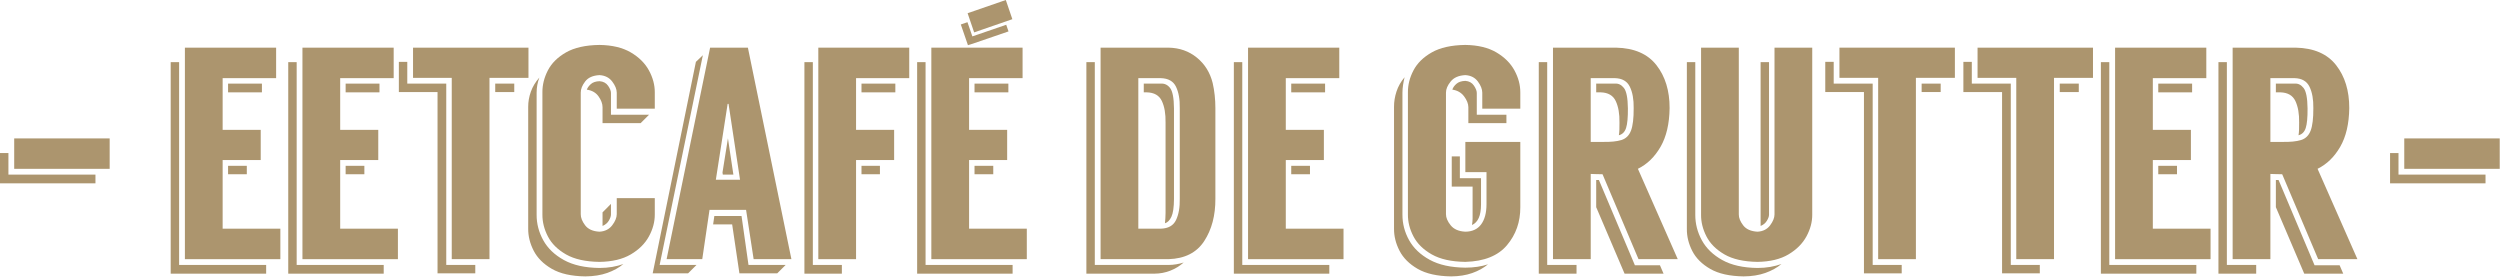 <?xml version="1.0" encoding="UTF-8" standalone="no"?>
<svg xmlns="http://www.w3.org/2000/svg" xmlns:xlink="http://www.w3.org/1999/xlink" xmlns:serif="http://www.serif.com/" width="100%" height="100%" viewBox="0 0 6923 766" version="1.1" xml:space="preserve" style="fill-rule:evenodd;clip-rule:evenodd;stroke-linejoin:round;stroke-miterlimit:2;">
  <path d="M2697.6,89.658l105.787,-36.541l-18.1,-53.117l-105.787,36.592l18.1,53.066Z" style="fill:#ac956e;"></path>
  <path d="M725.304,255.713l0,-24.163l-93.729,0l0,24.163l93.729,0Zm-41.846,226.791l0,-23.329l-51.883,0l0,23.329l51.883,0Zm-187.454,-310.425l-23.329,0l0,585.754l264.346,0l0,-24.166l-241.017,0l0,-561.588Zm120.509,461.167l0,-190.071l105.445,0l0,-83.583l-105.445,0l0,-143.209l148.125,0l0,-84.416l-252.63,0l0,585.7l264.346,0l0,-84.421l-159.841,0Z" style="fill:#ac956e;"></path>
  <path d="M1050.85,255.713l0,-24.163l-93.729,0l0,24.163l93.729,0Zm-41.842,226.791l0,-23.329l-51.883,0l0,23.329l51.883,0Zm-187.458,-310.425l-23.329,0l0,585.754l264.345,0l0,-24.166l-241.016,0l0,-561.588Zm120.508,461.167l0,-190.071l105.446,0l0,-83.583l-105.446,0l0,-143.209l148.125,0l0,-84.416l-252.629,0l0,585.7l264.346,0l0,-84.421l-159.842,0Z" style="fill:#ac956e;"></path>
  <path d="M1371.37,254.875l52.721,0l0,-23.329l-52.721,0l0,23.329Zm-135.571,-23.325l-107.958,0l0,-60.304l-23.33,0l0,83.629l107.117,0l0,502.117l104.542,0l0,-23.329l-80.38,0l0.001,-502.113l0.008,0Zm-92.038,-99.592l0,83.588l107.205,0l0,502.121l104.504,0l0,-502.125l107.954,0l0,-83.584l-319.663,0Z" style="fill:#ac956e;"></path>
  <path d="M1797.35,317.746l-105.463,0l0,-60.333c-0.016,-5.725 -2.691,-12.4 -8.024,-20.025c-5.334,-7.625 -13.23,-11.805 -23.684,-12.538c-10.375,0.346 -18.337,2.996 -23.892,7.942c-5.554,4.95 -9.325,10.104 -11.316,15.466c14.287,2.021 25.116,8.221 32.483,18.605c7.371,10.383 11.075,20.345 11.108,29.891l0,44.313l105.38,0l23.408,-23.321Zm-128.787,307.962c7.9,-3.37 13.762,-8.354 17.6,-14.966c3.833,-6.609 5.741,-12.23 5.729,-16.846l0,-29.3l-23.329,23.437l0,37.675Zm-182.542,-30.979l0,-338.154c0,-14.358 2.525,-28.296 7.583,-41.817c-10.8,12.267 -18.671,25.371 -23.612,39.309c-4.938,13.941 -7.371,27.879 -7.3,41.821l0,337.354c-0.2,20.579 4.85,40.916 15.154,61.008c10.304,20.092 27.066,36.838 50.283,50.242c23.221,13.404 54.1,20.362 92.65,20.879c23.05,-0.171 43.363,-3.371 60.938,-9.596c17.575,-6.225 32.433,-14.454 44.57,-24.679c-9.233,3.4 -19.42,6.067 -30.558,8c-11.137,1.929 -22.987,2.908 -35.55,2.946c-40.096,-0.471 -73.004,-7.809 -98.721,-22.013c-25.72,-14.204 -44.741,-32.454 -57.071,-54.75c-12.329,-22.296 -18.45,-45.812 -18.366,-70.55Zm327.217,-338.971c0.062,-20.6 -5.359,-40.879 -16.259,-60.841c-10.9,-19.963 -27.658,-36.575 -50.271,-49.838c-22.612,-13.262 -51.454,-20.146 -86.525,-20.65c-38.583,0.504 -69.487,7.388 -92.712,20.65c-23.225,13.263 -39.992,29.875 -50.292,49.838c-10.3,19.962 -15.35,40.241 -15.146,60.841l0,338.125c-0.2,20.58 4.846,40.85 15.146,60.809c10.3,19.958 27.067,36.571 50.292,49.841c23.225,13.271 54.133,20.159 92.712,20.663c35.071,-0.504 63.913,-7.392 86.525,-20.663c22.613,-13.27 39.371,-29.883 50.271,-49.841c10.904,-19.959 16.321,-40.225 16.258,-60.809l0,-45.162l-105.341,0l0,44.329c-0.109,9.717 -4.308,20.013 -12.592,30.875c-8.283,10.867 -19.991,16.763 -35.125,17.688c-18.304,-0.925 -31.579,-6.821 -39.821,-17.684c-8.245,-10.866 -12.295,-21.158 -12.154,-30.871l0,-336.462c-0.137,-9.721 3.913,-20.017 12.154,-30.888c8.246,-10.87 21.517,-16.77 39.821,-17.695c15.134,0.925 26.838,6.825 35.125,17.695c8.284,10.871 12.484,21.167 12.592,30.888l0,44.308l105.342,0l-0.001,-45.146Z" style="fill:#ac956e;"></path>
  <path d="M2000.75,477.588l0.838,5.858l29.291,0l-15.062,-100.425l-15.067,94.567Zm71.971,256.079l-19.25,-135.571l-75.317,0l-3.35,23.329l52.725,0l20.083,135.571l104.609,0l23.433,-23.329l-102.933,0Zm-246.042,0l119.671,-580.784l-19.25,18.413l-119.671,585.7l97.917,0l23.433,-23.329l-102.1,0Zm155.659,-235.996l32.637,-210.054l2.513,0l31.8,210.054l-66.95,0Zm104.608,219.991l104.608,0l-120.508,-585.7l-104.609,0l-120.508,585.7l98.75,0l20.083,-136.408l101.263,0l20.921,136.408Z" style="fill:#ac956e;"></path>
  <path d="M2385.66,255.713l93.73,0l0,-24.163l-93.73,0l0,24.163Zm-134.737,-83.634l-23.329,0l0,585.754l103.704,0l0,-24.166l-80.379,0l0,-561.588l0.004,0Zm134.737,310.425l51.05,0l0,-23.329l-51.05,0l0,23.329Zm132.221,-350.542l-251.791,0l0,585.7l104.504,0l0,-274.491l105.446,0l0,-83.584l-105.446,0l0,-143.208l147.287,0l0,-84.417Z" style="fill:#ac956e;"></path>
  <path d="M2683.58,633.246l0,-190.075l105.446,0l0,-83.583l-105.446,0l0,-143.209l148.125,0l0,-84.416l-252.629,0l0,585.7l264.346,0l0,-84.417l-159.842,0Z" style="fill:#ac956e;"></path>
  <path d="M2563.08,172.079l-23.329,0l0,585.754l264.346,0l0,-24.166l-241.017,0l0,-561.588Z" style="fill:#ac956e;"></path>
  <rect x="2698.65" y="459.175" width="51.887" height="23.329" style="fill:#ac956e;"></rect>
  <rect x="2698.65" y="231.55" width="93.729" height="24.162" style="fill:#ac956e;"></rect>
  <path d="M3214.25,231.55l-46.929,0l0,24.163l8.379,0c20.496,0.508 34.392,8.495 41.691,23.962c7.3,15.467 10.721,35.387 10.267,59.75l0,250.288c-0.016,5.008 -0.191,9.854 -0.521,14.545c-0.333,4.692 -0.716,9.33 -1.154,13.917c7.242,-2.058 13.184,-7.987 17.817,-17.792c4.637,-9.8 7.033,-26.191 7.187,-49.179l0,-251.125c-0.275,-28.825 -3.891,-47.671 -10.841,-56.525c-6.95,-8.858 -15.584,-12.858 -25.896,-12.004Zm-62.013,502.117l-120.508,0l0,-561.588l-23.329,0l0,585.754l188.25,0c15.587,-0.087 30.271,-2.833 44.05,-8.237c13.779,-5.409 26.166,-12.963 37.158,-22.667c-6.721,2.125 -13.604,3.771 -20.65,4.95c-7.041,1.175 -14.117,1.775 -21.221,1.792l-83.75,0l0,-0.004Zm114.755,-183.296c0.466,23.962 -2.996,43.637 -10.384,59.016c-7.387,15.38 -21.508,23.338 -42.358,23.859l-62.013,0l0,-416.867l62.013,0c20.85,0.525 34.971,8.479 42.358,23.858c7.388,15.38 10.85,35.05 10.384,59.005l0,251.129Zm91.12,-320.509c-7.225,-28.991 -21.825,-52.429 -43.791,-70.304c-21.971,-17.879 -48.079,-27.079 -78.329,-27.596l-188.259,0l0,585.7l188.259,0c44.933,-1.375 77.837,-18.062 98.704,-50.062c20.875,-32.004 31.187,-71.079 30.941,-117.233l0,-251.125c0,-11.792 -0.625,-23.575 -1.879,-35.346c-1.254,-11.775 -3.137,-23.121 -5.646,-34.034Z" style="fill:#ac956e;"></path>
  <path d="M3669.42,255.713l0,-24.163l-93.729,0l-0.001,24.163l93.73,0Zm-41.842,226.791l0,-23.329l-51.887,0l0,23.329l51.887,0Zm-187.458,-310.425l-23.329,0l0,585.754l264.345,0l0,-24.166l-241.02,0l0,-561.588l0.004,0Zm120.508,461.167l0,-190.071l105.446,0l0,-83.583l-105.446,0l0,-143.209l148.125,0l0,-84.416l-252.625,0l0,585.7l264.346,0l0,-84.421l-159.846,0Z" style="fill:#ac956e;"></path>
  <path d="M4076.18,623.183c8.363,-3.733 14.634,-10.295 18.805,-19.683c4.175,-9.388 6.258,-21.808 6.258,-37.271l0,-72.741l-58.583,0l0,-60.309l-22.488,0l0,83.634l57.742,0l0,88.783c-0.017,2.983 -0.192,6.017 -0.525,9.108c-0.334,3.092 -0.717,5.917 -1.155,8.479l-0.054,0Zm-192.525,-28.475l0,-338.133c0.038,-7.108 0.6,-14.217 1.684,-21.325c1.091,-7.112 2.496,-14.221 4.216,-21.329c-10.358,12.3 -17.841,25.542 -22.45,39.729c-4.604,14.183 -6.862,28.263 -6.779,42.238l0,337.35c-0.2,20.583 4.85,40.92 15.159,61.012c10.304,20.092 27.07,36.838 50.299,50.242c23.23,13.404 54.13,20.362 92.7,20.879c21.771,-0.138 41.188,-3.2 58.246,-9.179c17.059,-5.984 31.675,-14.067 43.842,-24.25c-8.842,2.966 -18.575,5.25 -29.204,6.846c-10.629,1.599 -21.808,2.404 -33.546,2.42c-40.1,-0.458 -73.008,-7.725 -98.733,-21.795c-25.721,-14.071 -44.742,-32.192 -57.071,-54.351c-12.321,-22.174 -18.442,-45.62 -18.363,-70.354Zm287.925,-253.637l0,-23.329l-82.05,0l0,-60.329c-0.02,-5.788 -2.691,-12.617 -8.029,-20.492c-5.337,-7.875 -13.225,-12.196 -23.671,-12.963c-10.845,0.384 -19.154,3.171 -24.933,8.363c-5.779,5.192 -9.462,10.492 -11.058,15.887c13.908,2.021 24.741,8.225 32.508,18.609c7.758,10.387 11.704,20.354 11.829,29.9l0,44.35l105.404,0l0,0.004Zm38.455,-85.313c0.058,-20.6 -5.35,-40.879 -16.23,-60.841c-10.875,-19.963 -27.558,-36.575 -50.054,-49.838c-22.487,-13.262 -51.129,-20.146 -85.925,-20.65c-38.6,0.504 -69.575,7.388 -92.941,20.65c-23.367,13.263 -40.267,29.875 -50.7,49.838c-10.438,19.962 -15.555,40.241 -15.367,60.841l0,338.113c-0.192,20.596 4.929,40.879 15.367,60.837c10.433,19.963 27.337,36.571 50.7,49.838c23.362,13.262 54.341,20.146 92.941,20.65c52.084,-1.392 90.521,-16.788 115.309,-46.196c24.791,-29.412 37.087,-64.487 36.895,-105.229l0,-180.708l-152.2,0l0,83.583l58.584,0l0,88.75c-0.042,24.062 -5,42.733 -14.884,56.012c-9.883,13.28 -24.45,20.017 -43.696,20.209c-18.345,-0.925 -31.895,-6.825 -40.641,-17.696c-8.75,-10.867 -13.092,-21.163 -13.025,-30.883l0,-336.442c-0.067,-9.721 4.275,-20.017 13.025,-30.888c8.746,-10.87 22.296,-16.77 40.641,-17.695c15.088,0.95 26.65,6.858 34.692,17.716c8.042,10.859 12.096,21.146 12.171,30.846l0,44.329l105.342,0l0,-45.146l-0.005,0Z" style="fill:#ac956e;"></path>
  <path d="M4527.31,734.5l-99.659,-236.096l-7.454,0l0,75.317l78.571,184.112l107.958,0l-10.029,-23.333l-69.387,0Zm-55.292,-502.95l-51.825,0l0,24.163l12.537,0c20.471,0.558 34.35,8.649 41.642,24.27c7.292,15.621 10.712,35.425 10.258,59.417c0.038,7.113 -0.033,13.6 -0.208,19.454c-0.175,5.859 -0.663,11.092 -1.471,15.692c9.796,-2.475 16.463,-9.242 20.004,-20.296c3.546,-11.054 5.209,-29.117 5,-54.187c-0.346,-28.821 -4.029,-47.659 -11.046,-56.517c-7.016,-8.858 -15.304,-12.854 -24.85,-12l-0.041,0l0,0.004Zm-187.5,-59.471l-23.329,0l0,585.754l104.541,0l0,-24.166l-81.212,0l0,-561.588Zm120.508,220.884l0,-176.584l66.992,0c20.1,0.525 33.883,8.475 41.35,23.859c7.462,15.379 10.996,35.045 10.6,58.995c0.171,28.292 -2.325,49.163 -7.496,62.609c-5.167,13.446 -14.054,22.104 -26.65,25.971c-12.596,3.87 -29.954,5.587 -52.071,5.145l-32.725,0l0,0.005Zm132.317,324.7l108.7,0l-110.371,-250.225c25.604,-12.555 46.5,-32.846 62.7,-60.88c16.196,-28.037 24.558,-63.812 25.083,-107.329c0.105,-47.971 -12.02,-87.562 -36.379,-118.779c-24.358,-31.217 -61.596,-47.379 -111.708,-48.492l-174.842,0l0,585.7l104.504,0l0,-235.991c2.267,0.037 6.363,0.175 12.296,0.421c5.933,0.245 12.746,0.387 20.425,0.42l99.592,235.155Z" style="fill:#ac956e;"></path>
  <path d="M4694.59,172.133l-23.33,0l0,461.95c-0.212,20.571 4.767,40.83 14.938,60.788c10.167,19.954 26.796,36.567 49.879,49.833c23.088,13.271 53.9,20.159 92.433,20.663c22.655,-0.171 42.717,-3.371 60.205,-9.596c17.487,-6.225 32.312,-14.454 44.466,-24.679c-9.604,3.4 -19.891,6.066 -30.871,8c-10.983,1.929 -22.725,2.908 -35.233,2.946c-39.812,-0.471 -72.454,-7.809 -97.917,-22.013c-25.466,-14.204 -44.283,-32.454 -56.45,-54.746c-12.166,-22.292 -18.208,-45.8 -18.12,-70.533l0,-422.613Zm204.195,422.613l0,-422.613l-23.329,0l0,453.58c7.534,-2.963 13.292,-7.709 17.284,-14.225c4,-6.525 6.008,-12.1 6.045,-16.742Zm15.167,-462.784l0,461.951c-0.075,9.308 -4.129,19.354 -12.171,30.124c-8.042,10.771 -19.608,16.63 -34.704,17.575c-18.308,-0.945 -31.579,-6.8 -39.825,-17.575c-8.246,-10.774 -12.292,-20.816 -12.154,-30.125l0,-461.95l-104.504,0l0,462.784c-0.209,20.05 4.762,40 14.9,59.85c10.141,19.85 26.696,36.45 49.671,49.791c22.975,13.342 53.612,20.28 91.912,20.805c34.788,-0.525 63.358,-7.463 85.717,-20.805c22.358,-13.341 38.912,-29.945 49.65,-49.791c10.741,-19.854 16.079,-39.804 16.012,-59.85l0,-462.784l-104.504,0Z" style="fill:#ac956e;"></path>
  <path d="M5321.4,254.875l52.721,0l0,-23.329l-52.721,0l0,23.329Zm-135.571,-23.325l-107.958,0l0,-60.304l-23.329,0l0,83.629l107.121,0l0,502.117l104.541,0l0,-23.329l-80.375,0l0,-502.113Zm-92.037,-99.592l0,83.588l107.204,0l0,502.121l104.504,0l0,-502.125l107.954,0l0,-83.584l-319.662,0Z" style="fill:#ac956e;"></path>
  <path d="M5703.85,254.875l52.721,0l0,-23.329l-52.721,0l0,23.329Zm-135.575,-23.325l-107.954,0l0,-60.304l-23.329,0l0,83.629l107.121,0l0,502.117l104.541,0l0,-23.329l-80.379,0l0,-502.113Zm-92.033,-99.592l0,83.588l107.204,0l0,502.121l104.504,0l0,-502.125l107.954,0l0,-83.584l-319.662,0Z" style="fill:#ac956e;"></path>
  <path d="M6070.4,255.713l0,-24.163l-93.729,0l0,24.163l93.729,0Zm-41.842,226.791l0,-23.329l-51.883,0l0,23.329l51.883,0Zm-187.458,-310.425l-23.329,0l0,585.754l264.341,0l0,-24.166l-241.016,0l0,-561.588l0.004,0Zm120.508,461.167l0,-190.071l105.446,0l0,-83.583l-105.446,0l0,-143.209l148.125,0l0,-84.416l-252.629,0l0,585.7l264.346,0l0,-84.421l-159.842,0Z" style="fill:#ac956e;"></path>
  <path d="M6409.44,734.5l-99.659,-236.096l-7.458,0l0,75.317l78.571,184.112l107.962,0l-10.033,-23.333l-69.383,0Zm-55.296,-502.95l-51.825,0l0,24.163l12.541,0c20.467,0.558 34.35,8.649 41.642,24.27c7.292,15.621 10.708,35.425 10.258,59.417c0.034,7.113 -0.037,13.6 -0.212,19.454c-0.175,5.859 -0.663,11.092 -1.467,15.692c9.796,-2.475 16.458,-9.242 20.004,-20.296c3.542,-11.054 5.209,-29.117 5,-54.187c-0.346,-28.821 -4.029,-47.659 -11.05,-56.517c-7.021,-8.854 -15.3,-12.854 -24.846,-12l-0.045,0l0,0.004Zm-187.5,-59.471l-23.33,0l0,585.754l104.546,0l0,-24.166l-81.216,0l0,-561.588Zm120.508,220.884l0,-176.584l66.992,0c20.1,0.525 33.887,8.475 41.35,23.859c7.462,15.383 11,35.045 10.6,58.995c0.175,28.292 -2.325,49.163 -7.492,62.609c-5.171,13.446 -14.054,22.104 -26.65,25.971c-12.6,3.87 -29.958,5.587 -52.075,5.145l-32.725,0l0,0.005Zm132.317,324.7l108.704,0l-110.375,-250.225c25.604,-12.555 46.504,-32.846 62.7,-60.88c16.2,-28.037 24.562,-63.812 25.083,-107.329c0.104,-47.971 -12.021,-87.562 -36.379,-118.779c-24.358,-31.217 -61.596,-47.379 -111.708,-48.492l-174.838,0l0,585.7l104.5,0l0,-235.991c2.271,0.037 6.367,0.175 12.3,0.421c5.933,0.245 12.742,0.387 20.421,0.42l99.592,235.155Z" style="fill:#ac956e;"></path>
  <path d="M2692.65,100.767l-13.579,-39.321l-18.396,6.35l19.775,57.362l18.554,-5.991l93.763,-32.175l-6.317,-18.413l-93.8,32.188Z" style="fill:#ac956e;"></path>
  <rect x="39.333" y="383.304" width="264.346" height="84.217" style="fill:#ac956e;"></rect>
  <path d="M23.329,423.821l-23.329,0l0,83.871l264.346,0l0,-24.163l-241.017,0l0,-59.708Z" style="fill:#ac956e;"></path>
  <rect x="6657.89" y="383.304" width="264.342" height="84.217" style="fill:#ac956e;"></rect>
  <path d="M6641.89,423.821l-23.334,0l0,83.871l264.346,0l0,-24.163l-241.012,0l0,-59.708Z" style="fill:#ac956e;"></path>
</svg>
